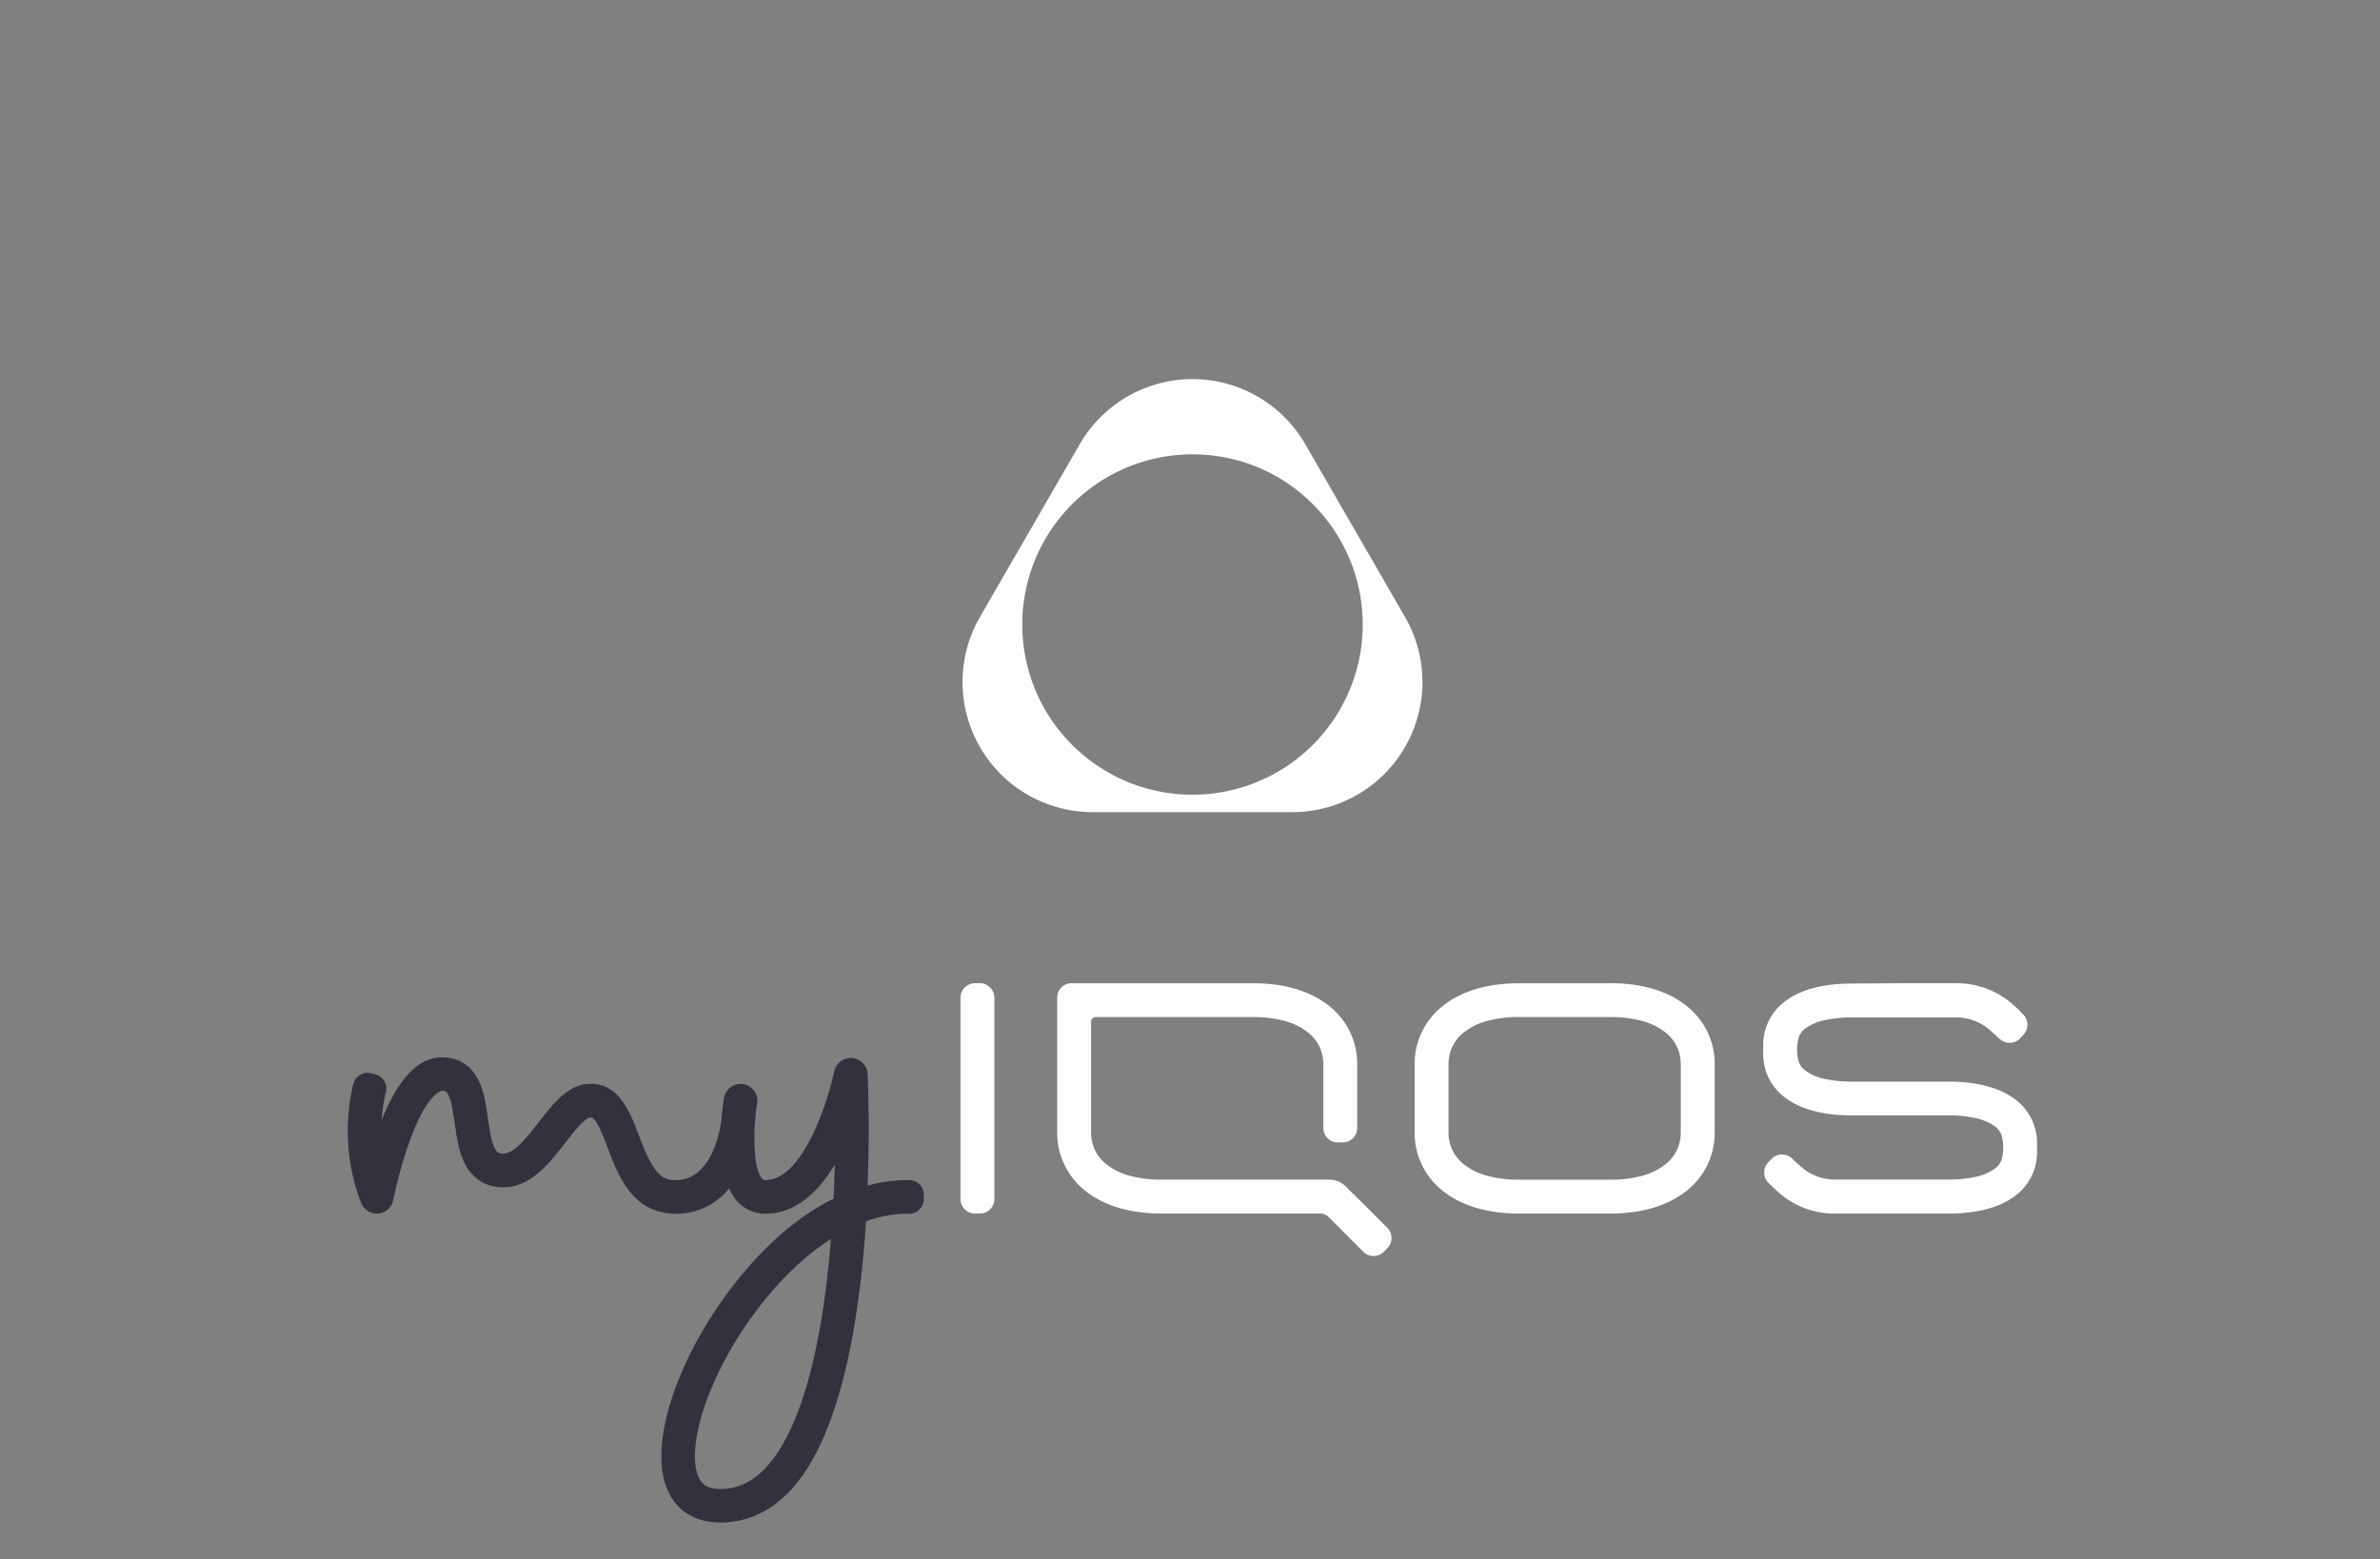 <svg id="myIQOS_Logo" data-name="myIQOS Logo" xmlns="http://www.w3.org/2000/svg" viewBox="0 0 845.59 554.05"><rect x="0" y="0" width="845.59" height="554.05" fill="#808080" stroke="none"/><defs><style>.cls-1{fill:#34303d;}.cls-2{fill:#fffdfb;}</style></defs><path class="cls-1" d="M323,419.39h-.75a53.86,53.86,0,0,0-14,1.94c.83-21.71.07-38.17,0-39.9a6,6,0,0,0-11.8-.9,111.55,111.55,0,0,1-6.79,20.73c-6.77,15-13.37,18.13-17.71,18.13a1.37,1.37,0,0,1-1.24-.58c-2.42-2.85-3.07-11.32-2.5-19.64,0-.31.07-.62.09-.92,0-.14,0-.28,0-.41.16-2,.4-3.89.69-5.72a6,6,0,0,0-4.92-6.85h0a6,6,0,0,0-6.84,4.93h0c-.21,1.29-.63,4.14-.91,7.75-.48,3.76-3.46,21.44-16.21,21.44-5.06,0-8-2.2-13.13-15.86-3.08-8.19-6.91-18.38-17.16-18.38-7.84,0-13.25,7-18.47,13.71-4,5.22-8.64,11.13-12.56,11.13-2.79,0-3.9-1.71-5.42-12.43-.65-4.55-1.31-9.24-3.12-13.15-3.29-7.15-8.95-8.65-13.11-8.65-8.45,0-15.51,7.3-21.52,22.3a53.14,53.14,0,0,1,1.27-9.11l.2-.71a5.23,5.23,0,0,0-3.67-6.41l-1.44-.39a5.21,5.21,0,0,0-6.4,3.66l-.2.72a71.6,71.6,0,0,0,2.83,41.47,6.17,6.17,0,0,0,5.43,4,6,6,0,0,0,6.07-4.83,158.58,158.58,0,0,1,5.86-21c6.4-17.57,11.36-17.78,11.57-17.78,1,0,1.52.08,2.28,1.72,1.07,2.33,1.62,6.14,2.14,9.83.67,4.75,1.37,9.65,3.34,13.77,3.5,7.37,9.49,8.92,13.89,8.92,9.76,0,16.25-8.37,22-15.75,2.64-3.4,7.05-9.09,9.05-9.09s4.3,6.16,6,10.65c3.74,9.95,8.87,23.59,24.3,23.59a23.78,23.78,0,0,0,18.9-9,17.39,17.39,0,0,0,2.6,4.22A13.22,13.22,0,0,0,272,431.32c11.1,0,19.12-8.32,24.58-17.45-.09,3.83-.23,7.89-.43,12.11-10.56,5.22-22.69,14.37-35.08,30.13-15.86,20.17-26.1,44.27-26.1,61.38,0,6.85,1.63,12.38,4.84,16.46,2.57,3.24,7.44,7.11,16.08,7.11,9.34,0,17.65-3.74,24.67-11.12,18.29-19.22,24.9-61.37,27.12-95.9a43.17,43.17,0,0,1,14.63-2.72H323a5.22,5.22,0,0,0,5.22-5.22v-1.49A5.22,5.22,0,0,0,323,419.39ZM295.17,441c-3.27,40.27-11.32,68.19-23.27,80.75-4.75,5-10,7.42-16,7.42-4.68,0-6.21-1.95-6.71-2.58-1.49-1.89-2.28-5-2.28-9.07,0-14.38,9.46-36.09,23.55-54,7.78-9.9,16.23-17.76,24.79-23.23C295.21,440.49,295.19,440.73,295.17,441Z"/><path class="cls-2" d="M572.19,361.44a41.76,41.76,0,0,1,11.43,1.44,22.55,22.55,0,0,1,8.36,4.23,14.32,14.32,0,0,1,3.88,5,14.74,14.74,0,0,1,1.3,6.26V402.3a14.74,14.74,0,0,1-1.3,6.26,14.32,14.32,0,0,1-3.88,5,22.55,22.55,0,0,1-8.36,4.23,41.76,41.76,0,0,1-11.43,1.44H539.62a41.82,41.82,0,0,1-11.43-1.44,22.55,22.55,0,0,1-8.36-4.23,14.32,14.32,0,0,1-3.88-5,14.74,14.74,0,0,1-1.3-6.26V378.36a14.74,14.74,0,0,1,1.3-6.26,14.32,14.32,0,0,1,3.88-5,22.55,22.55,0,0,1,8.36-4.23,41.82,41.82,0,0,1,11.43-1.44h32.57m0-12H539.62c-12,0-21.28,3.24-27.53,8.48a26.16,26.16,0,0,0-9.48,20.48V402.3a26.16,26.16,0,0,0,9.48,20.48c6.25,5.24,15.5,8.48,27.53,8.48h32.57c12,0,21.28-3.24,27.53-8.48a26.17,26.17,0,0,0,9.49-20.48V378.36a26.17,26.17,0,0,0-9.49-20.48c-6.25-5.24-15.5-8.48-27.53-8.48M478,421.52a7.76,7.76,0,0,0-2.55-1.7,7.65,7.65,0,0,0-3-.6H412.62a41.87,41.87,0,0,1-11.43-1.44,22.51,22.51,0,0,1-8.35-4.23,14.35,14.35,0,0,1-3.89-5,14.89,14.89,0,0,1-1.3-6.26V363.14a1.71,1.71,0,0,1,1.71-1.7H445.2a41.87,41.87,0,0,1,11.43,1.44,22.51,22.51,0,0,1,8.35,4.23,14.21,14.21,0,0,1,3.88,5,14.74,14.74,0,0,1,1.31,6.26v22.49a5.1,5.1,0,0,0,5.11,5.12h1.82a5.12,5.12,0,0,0,5.11-5.11v-22.5a26.14,26.14,0,0,0-9.49-20.48c-6.25-5.24-15.5-8.48-27.52-8.48H380.72a5.1,5.1,0,0,0-5.11,5.11V402.3a26.14,26.14,0,0,0,9.49,20.48c6.24,5.24,15.5,8.48,27.52,8.48H469a4.47,4.47,0,0,1,1.66.33,4.26,4.26,0,0,1,1.4.94l6.17,6.17,6.16,6.16a5.11,5.11,0,0,0,7.23,0l.63-.62.62-.63a5.14,5.14,0,0,0,0-7.3l-7.39-7.4Zm180-72c-11,0-18.88,2.48-24,6.49a19.23,19.23,0,0,0-7.55,15.69v2.55A19.21,19.21,0,0,0,634,389.89c5.14,4,13,6.5,24,6.5H692.2a43.18,43.18,0,0,1,9.88,1,17.63,17.63,0,0,1,6.74,2.93,6.67,6.67,0,0,1,2.21,2.83,15.73,15.73,0,0,1,0,9.28,6.71,6.71,0,0,1-2.21,2.82,17.63,17.63,0,0,1-6.74,2.93,43.18,43.18,0,0,1-9.88,1H651.79a17.95,17.95,0,0,1-12.38-5L638.05,413l-1.36-1.3a5.16,5.16,0,0,0-7.31.2l-.59.63-.59.62a5.16,5.16,0,0,0,.2,7.29l1.36,1.29,1.36,1.3a30,30,0,0,0,20.67,8.25H692.2c11,0,18.88-2.48,24-6.49a19.25,19.25,0,0,0,7.54-15.69v-2.55a19.22,19.22,0,0,0-7.54-15.68c-5.15-4-13-6.5-24-6.5H658a43.31,43.31,0,0,1-9.88-1,17.77,17.77,0,0,1-6.74-2.93,6.69,6.69,0,0,1-2.2-2.83,15.73,15.73,0,0,1,0-9.28,6.61,6.61,0,0,1,2.2-2.82,17.77,17.77,0,0,1,6.74-2.93,43.31,43.31,0,0,1,9.88-1l18.56,0,18.56,0a18,18,0,0,1,12,4.61l1.72,1.54,1.72,1.55a5.17,5.17,0,0,0,7.29-.39l.57-.64.57-.63a5.17,5.17,0,0,0-.38-7.3L717,358.64l-1.72-1.55a30.09,30.09,0,0,0-20.08-7.69l-18.56,0Zm-316.75,5.08V426.1a5.16,5.16,0,0,0,5.16,5.16h1.72a5.16,5.16,0,0,0,5.16-5.16V354.56a5.16,5.16,0,0,0-5.16-5.16h-1.72a5.16,5.16,0,0,0-5.16,5.16Z"/><path class="cls-2" d="M463.74,157.85l17.72,30.7,17.72,30.69a46.25,46.25,0,0,1-40.05,69.38H388.24a46.25,46.25,0,0,1-40.06-69.38l17.72-30.69,17.73-30.7a46.25,46.25,0,0,1,80.11,0m-40.06,3.61a60.48,60.48,0,1,0,42.77,17.72,60.25,60.25,0,0,0-42.77-17.72"/></svg>
